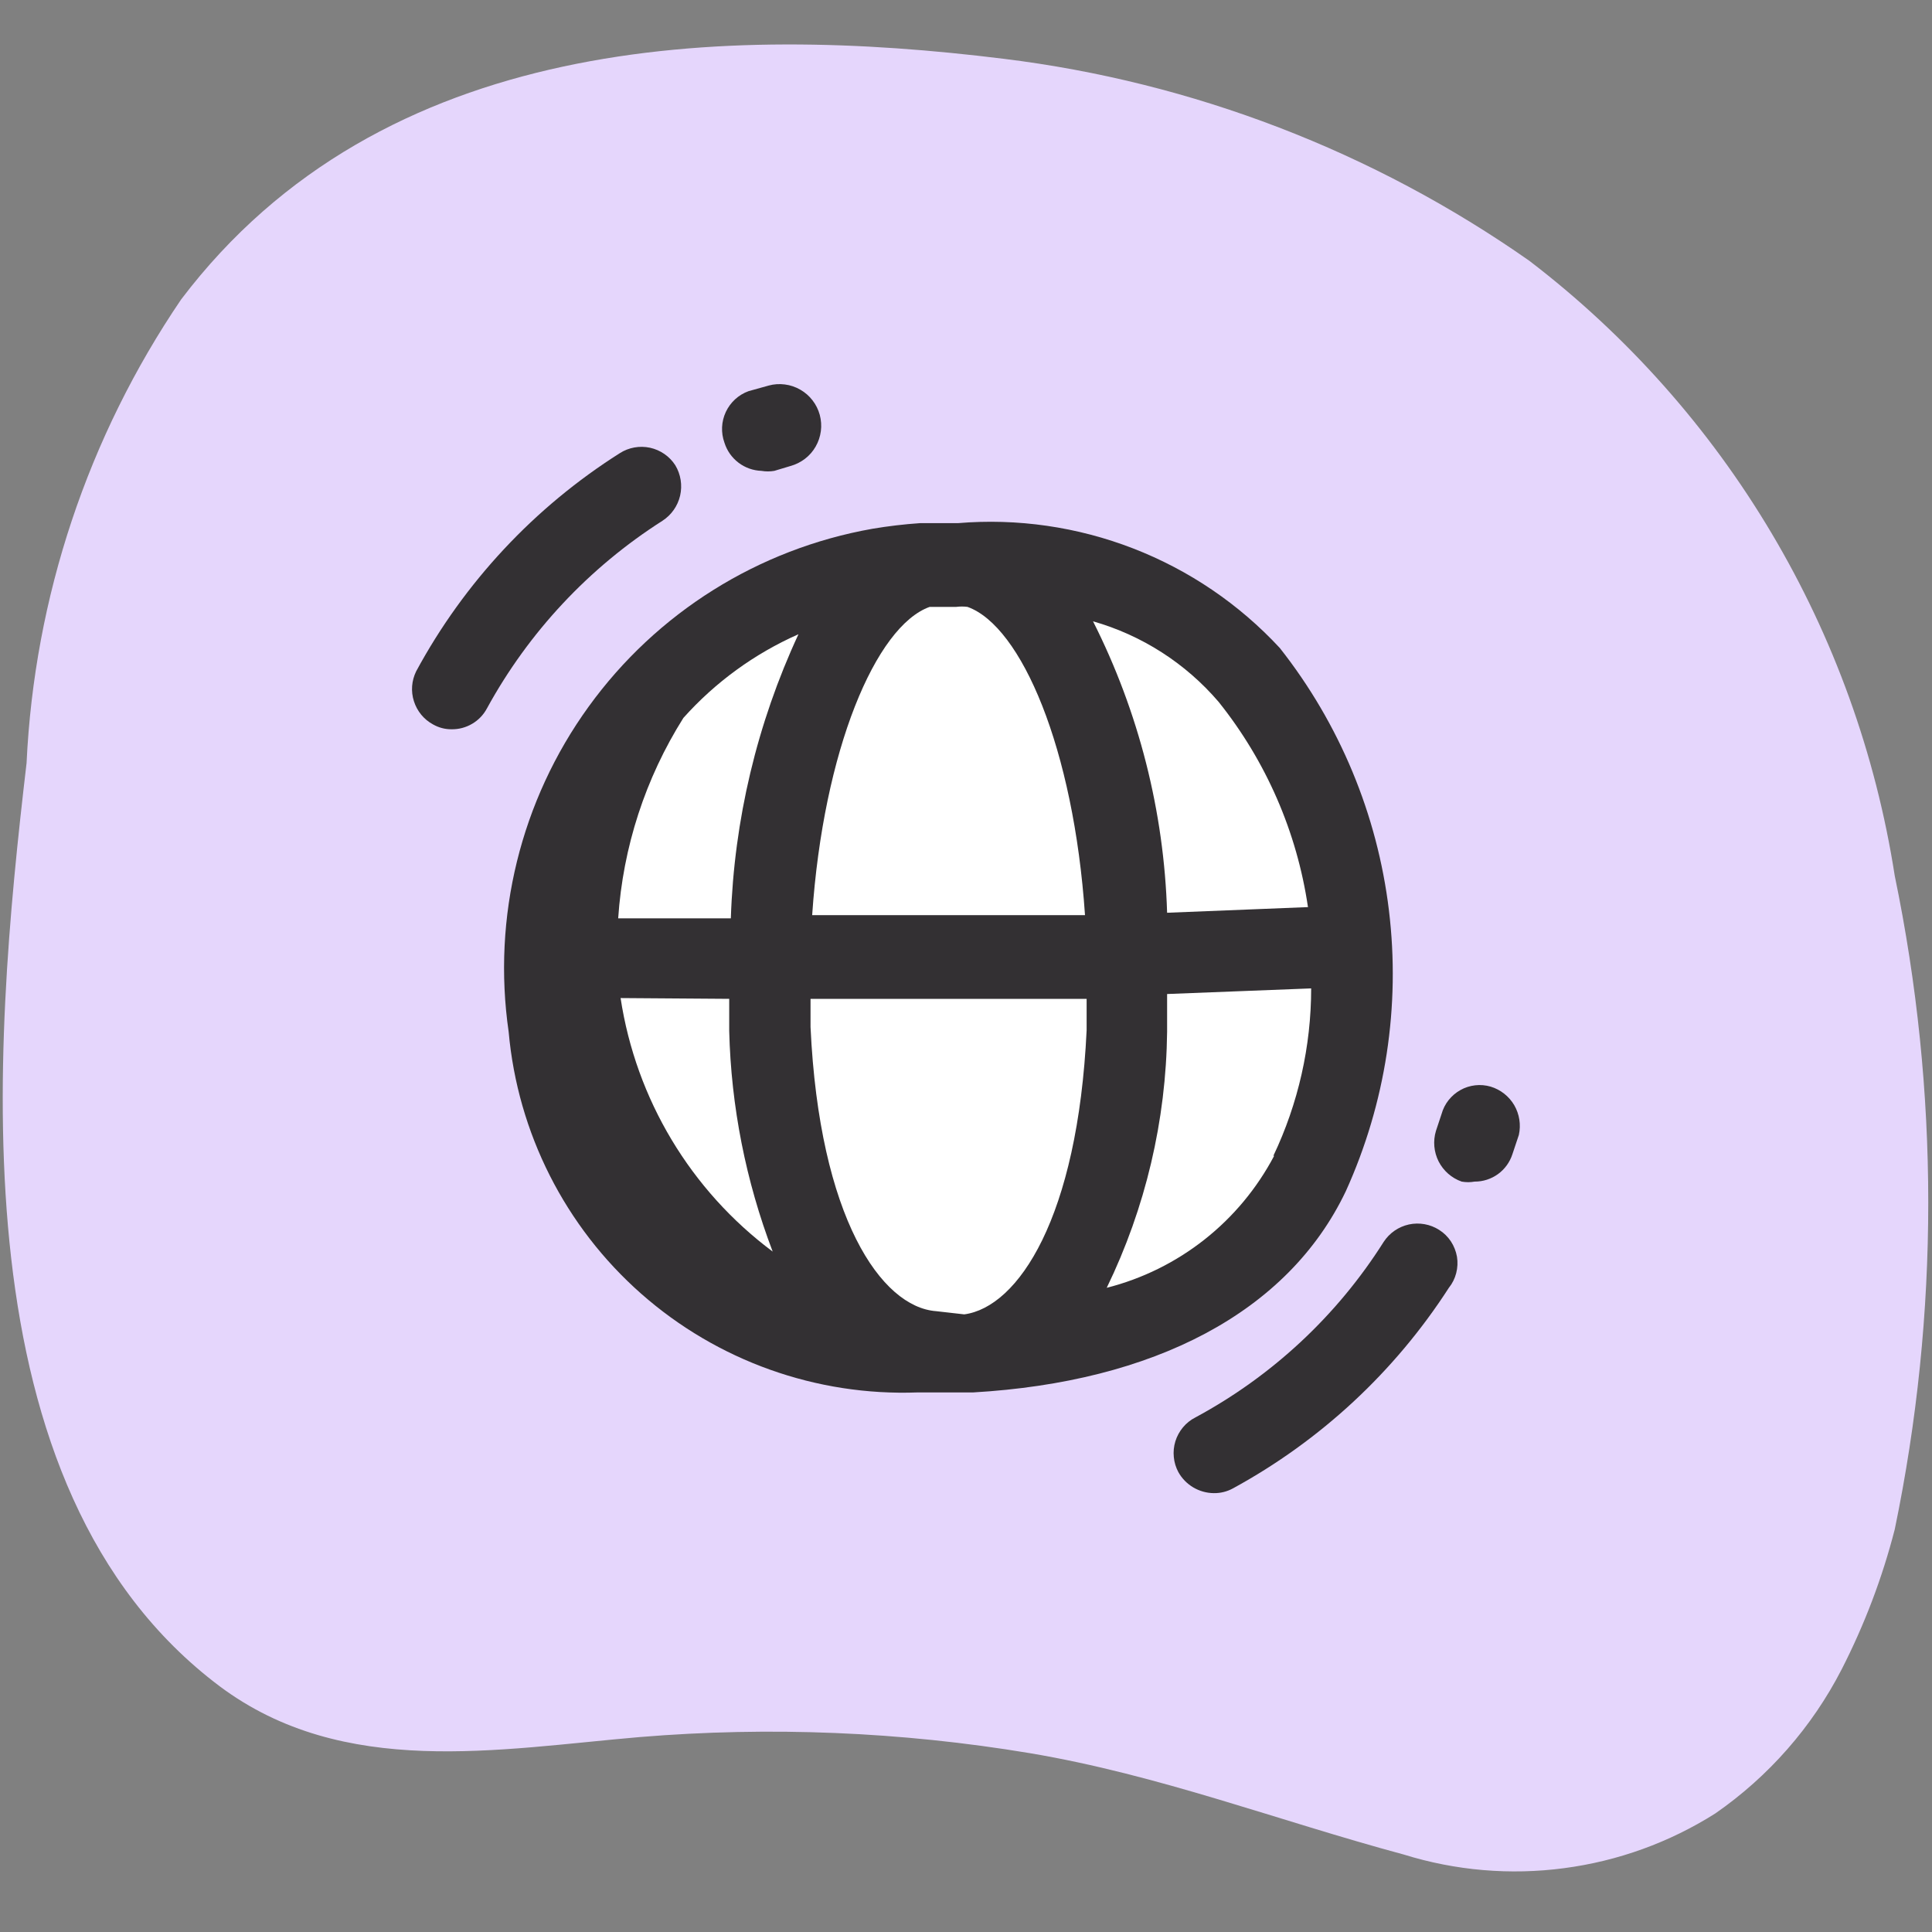 <svg width="32" height="32" viewBox="0 0 32 32" fill="none" xmlns="http://www.w3.org/2000/svg">
<rect x="0" y="0" width="32" height="32" fill="#808080" stroke="none"/>
<g clip-path="url(#clip0_2804_9655)">
<g clip-path="url(#clip1_2804_9655)">
<path d="M31.383 25.331C32.123 21.761 32.123 18.076 31.383 14.506C30.753 10.458 28.585 6.809 25.331 4.32C22.747 2.508 19.757 1.359 16.625 0.974C11.999 0.401 6.333 0.561 3 4.96C1.455 7.235 0.569 9.892 0.44 12.639C-0.12 17.412 -0.746 24.638 3.64 27.931C5.693 29.464 8.253 28.971 10.599 28.771C12.753 28.593 14.92 28.682 17.052 29.037C19.198 29.397 21.171 30.157 23.251 30.717C24.109 30.984 25.015 31.061 25.905 30.943C26.796 30.826 27.651 30.517 28.41 30.037C29.293 29.425 30.012 28.606 30.503 27.651C30.881 26.912 31.177 26.134 31.383 25.331Z" fill="#E5D6FC"/>
<path d="M15.225 9.332C16.214 9.179 17.225 9.265 18.173 9.583C19.122 9.901 19.981 10.441 20.678 11.159C21.59 12.311 22.166 13.691 22.345 15.149C22.524 16.607 22.297 18.086 21.691 19.424C20.505 21.811 17.692 22.424 15.212 22.384C13.695 22.456 12.209 21.943 11.06 20.951C9.912 19.958 9.188 18.562 9.039 17.051C8.786 15.322 9.215 13.561 10.235 12.141C11.254 10.721 12.785 9.752 14.505 9.439C14.743 9.39 14.983 9.355 15.225 9.332Z" fill="white"/>
<path d="M22.291 19.73C22.951 18.274 23.198 16.665 23.005 15.078C22.813 13.491 22.187 11.987 21.197 10.732C20.523 10.005 19.693 9.442 18.769 9.084C17.845 8.726 16.852 8.582 15.865 8.665H15.238C14.974 8.683 14.712 8.714 14.451 8.758C12.561 9.092 10.875 10.148 9.75 11.704C8.625 13.259 8.15 15.191 8.425 17.091C8.575 18.764 9.36 20.317 10.62 21.428C11.88 22.539 13.519 23.125 15.198 23.063H15.998H16.118C19.104 22.89 21.331 21.744 22.291 19.73ZM15.505 21.717C14.598 21.65 13.572 20.17 13.425 17.011V16.544H16.945H17.998C17.998 16.718 17.998 16.891 17.998 17.064C17.851 20.17 16.864 21.65 15.971 21.77L15.505 21.717ZM12.078 16.544C12.078 16.718 12.078 16.891 12.078 17.077C12.109 18.327 12.353 19.562 12.798 20.73C11.439 19.716 10.534 18.207 10.279 16.531L12.078 16.544ZM15.398 10.052H15.585H15.838C15.9 10.044 15.963 10.044 16.025 10.052C16.918 10.371 17.784 12.398 17.971 15.158H16.918H13.452C13.638 12.425 14.505 10.371 15.398 10.052ZM21.104 19.144C20.82 19.682 20.427 20.155 19.95 20.531C19.472 20.908 18.921 21.18 18.331 21.33C18.973 20.008 19.314 18.56 19.331 17.091C19.331 16.877 19.331 16.677 19.331 16.464L21.717 16.371C21.717 17.33 21.503 18.278 21.091 19.144H21.104ZM21.677 15.024L19.331 15.118C19.28 13.439 18.861 11.791 18.104 10.291C18.914 10.522 19.637 10.986 20.184 11.625C20.97 12.607 21.481 13.78 21.664 15.024H21.677ZM13.225 10.505C12.539 11.982 12.158 13.583 12.105 15.211H10.239C10.318 14.032 10.689 12.891 11.319 11.891C11.848 11.299 12.498 10.826 13.225 10.505Z" fill="#333033"/>
<path d="M12.612 7.799C12.682 7.811 12.754 7.811 12.825 7.799L13.091 7.719C13.179 7.695 13.261 7.654 13.333 7.599C13.405 7.544 13.465 7.475 13.51 7.396C13.555 7.318 13.584 7.231 13.596 7.141C13.608 7.051 13.601 6.96 13.578 6.872C13.554 6.785 13.514 6.703 13.458 6.631C13.403 6.559 13.334 6.499 13.255 6.454C13.177 6.409 13.09 6.379 13 6.368C12.91 6.356 12.819 6.362 12.732 6.386L12.398 6.479C12.232 6.539 12.097 6.663 12.022 6.823C11.947 6.983 11.939 7.166 11.999 7.332C12.04 7.464 12.121 7.579 12.231 7.663C12.341 7.747 12.474 7.794 12.612 7.799Z" fill="#333033"/>
<path d="M10.972 8.626C11.12 8.53 11.225 8.381 11.265 8.209C11.304 8.038 11.276 7.857 11.185 7.706C11.09 7.558 10.939 7.454 10.767 7.416C10.594 7.379 10.414 7.411 10.266 7.506C8.85 8.402 7.689 9.646 6.893 11.119C6.817 11.274 6.803 11.451 6.856 11.615C6.908 11.779 7.021 11.917 7.173 11.999C7.266 12.052 7.372 12.08 7.479 12.079C7.599 12.081 7.718 12.049 7.821 11.988C7.925 11.927 8.009 11.839 8.066 11.732C8.757 10.469 9.757 9.4 10.972 8.626Z" fill="#333033"/>
<path d="M24.69 17.998C24.607 17.974 24.52 17.966 24.434 17.976C24.348 17.986 24.264 18.012 24.189 18.055C24.113 18.097 24.047 18.154 23.993 18.222C23.939 18.29 23.9 18.368 23.877 18.451L23.784 18.731C23.733 18.899 23.749 19.08 23.828 19.237C23.908 19.393 24.044 19.513 24.21 19.571C24.281 19.584 24.353 19.584 24.424 19.571C24.563 19.572 24.698 19.528 24.811 19.447C24.924 19.365 25.007 19.25 25.05 19.118L25.157 18.798C25.194 18.63 25.167 18.455 25.081 18.306C24.994 18.158 24.855 18.048 24.69 17.998Z" fill="#333033"/>
<path d="M23.837 20.371C23.689 20.276 23.508 20.244 23.336 20.281C23.163 20.319 23.013 20.423 22.917 20.571C22.145 21.792 21.07 22.793 19.798 23.478C19.719 23.518 19.65 23.574 19.593 23.642C19.537 23.71 19.494 23.788 19.468 23.872C19.442 23.957 19.433 24.045 19.442 24.133C19.45 24.221 19.476 24.306 19.518 24.384C19.576 24.488 19.661 24.575 19.764 24.636C19.867 24.697 19.985 24.73 20.104 24.731C20.216 24.733 20.326 24.705 20.424 24.651C21.874 23.86 23.102 22.719 23.997 21.331C24.055 21.259 24.096 21.177 24.119 21.088C24.142 20.999 24.147 20.906 24.132 20.815C24.116 20.725 24.082 20.639 24.032 20.562C23.981 20.485 23.915 20.42 23.837 20.371Z" fill="#333033"/>
</g>
</g>
<defs>
<clipPath id="clip0_2804_9655">
<rect width="31.996" height="31.996" fill="white"/>
</clipPath>
<clipPath id="clip1_2804_9655">
<rect width="31.996" height="31.996" fill="white"/>
</clipPath>
</defs>
</svg>
